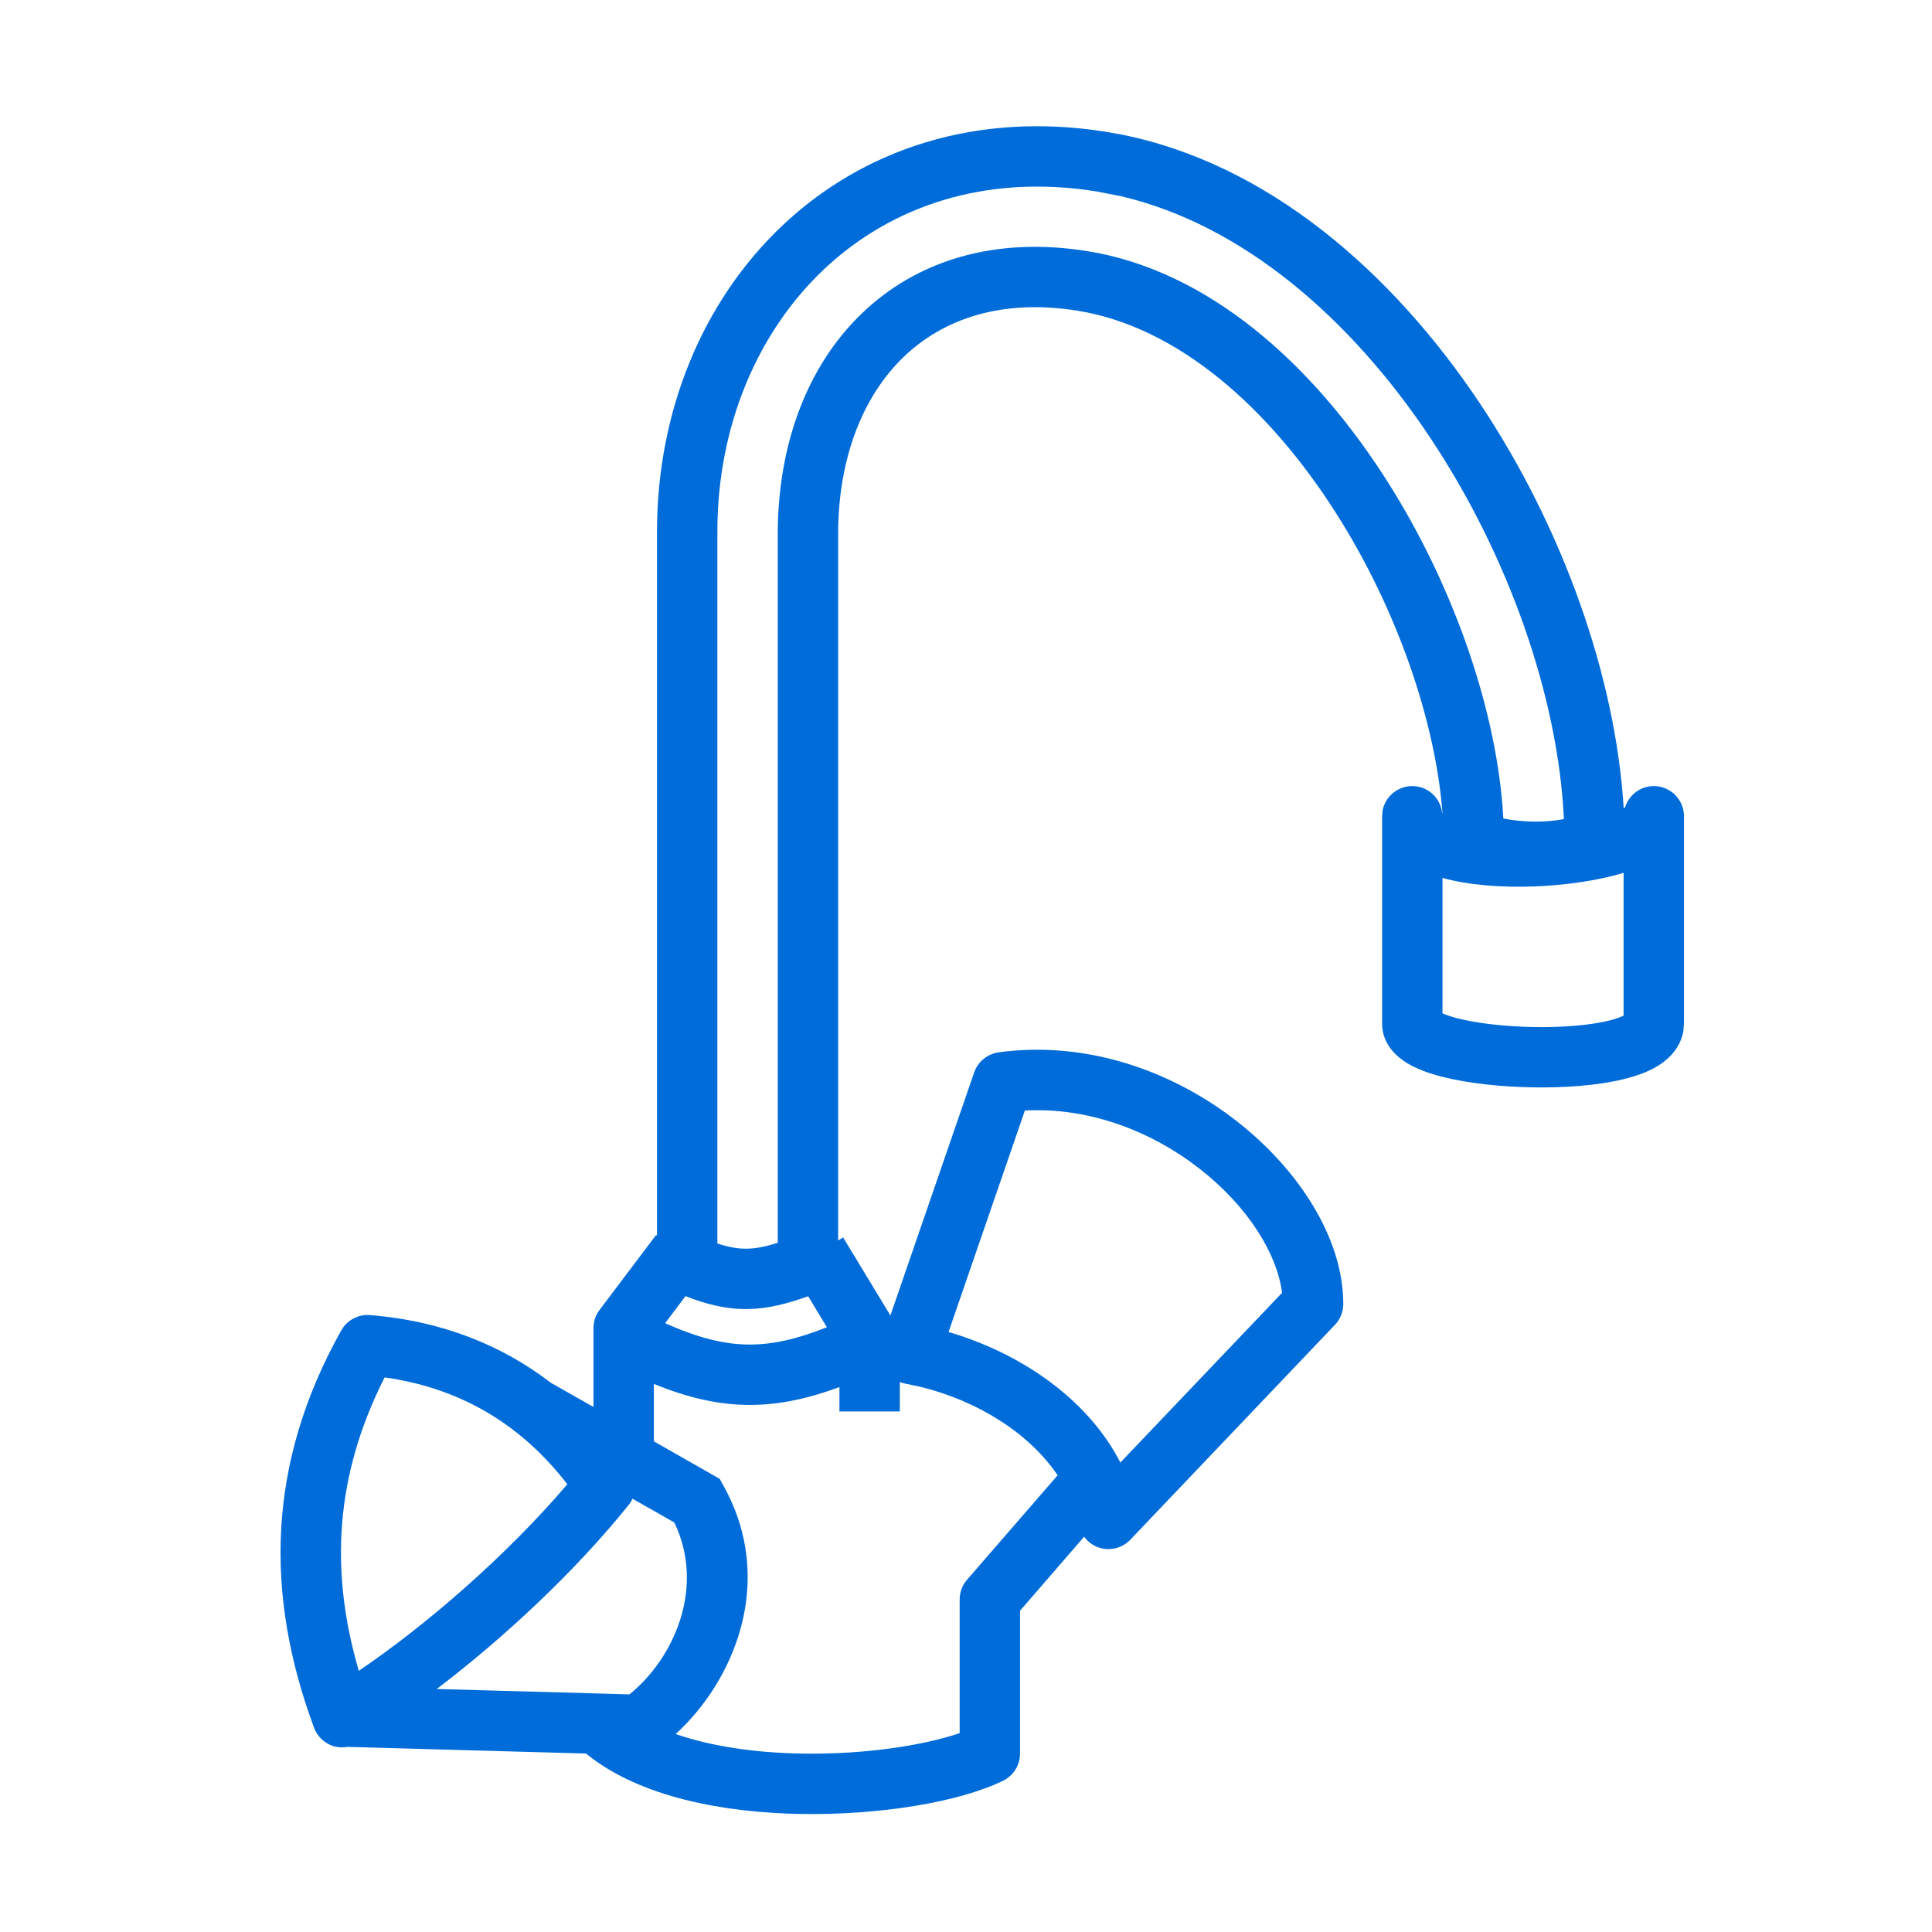 <svg width="32" height="32" viewBox="0 0 32 32" fill="none" xmlns="http://www.w3.org/2000/svg">
<path fill-rule="evenodd" clip-rule="evenodd" d="M12.965 3.73C14.295 2.476 16.169 1.837 18.33 2.185L18.566 2.227C21.005 2.71 23.064 4.513 24.512 6.682C25.888 8.745 26.76 11.212 26.893 13.383C26.901 13.379 26.909 13.377 26.916 13.373C26.979 13.169 27.167 13.02 27.392 13.02C27.668 13.02 27.892 13.244 27.892 13.52V16.953L27.882 17.074C27.838 17.344 27.654 17.526 27.497 17.63C27.318 17.75 27.096 17.825 26.885 17.876C26.453 17.981 25.906 18.019 25.383 18.01C24.858 18.001 24.317 17.944 23.893 17.836C23.686 17.784 23.474 17.711 23.303 17.607C23.153 17.515 22.892 17.308 22.892 16.953V13.52L22.901 13.419C22.948 13.191 23.15 13.02 23.392 13.02C23.648 13.02 23.857 13.213 23.886 13.462C23.887 13.464 23.89 13.464 23.892 13.465C23.777 11.964 23.152 10.116 22.146 8.526C21.025 6.753 19.508 5.414 17.851 5.147C16.593 4.944 15.621 5.279 14.959 5.92C14.288 6.571 13.882 7.592 13.882 8.851V20.546L13.965 20.497L14.748 21.788L16.135 17.763L16.162 17.699C16.236 17.554 16.376 17.453 16.54 17.43C18.036 17.227 19.454 17.764 20.488 18.573C21.506 19.368 22.249 20.506 22.249 21.598C22.249 21.726 22.2 21.85 22.111 21.943L18.721 25.503C18.592 25.638 18.398 25.69 18.219 25.638C18.111 25.607 18.021 25.54 17.957 25.453L16.895 26.678V29.044C16.895 29.235 16.786 29.41 16.615 29.494C15.893 29.848 14.573 30.066 13.275 30.045C12.013 30.025 10.598 29.774 9.706 29.044L5.755 28.934C5.672 28.948 5.587 28.944 5.506 28.916C5.366 28.866 5.254 28.757 5.202 28.618C4.388 26.422 4.412 24.252 5.652 22.036L5.692 21.975C5.795 21.842 5.958 21.768 6.129 21.782C7.348 21.881 8.333 22.296 9.123 22.903L9.83 23.304V21.997C9.83 21.889 9.865 21.782 9.931 21.696L10.867 20.456L10.882 20.466V8.806C10.882 6.808 11.642 4.977 12.965 3.73ZM14.904 23.378H13.904V22.974C13.394 23.163 12.915 23.269 12.427 23.27C11.893 23.271 11.38 23.146 10.83 22.922V23.873L11.921 24.495L11.989 24.619C12.864 26.204 12.146 27.851 11.191 28.721C11.783 28.927 12.519 29.033 13.292 29.045C14.33 29.062 15.305 28.908 15.895 28.706V26.493C15.895 26.372 15.939 26.255 16.018 26.165L17.518 24.435C17.05 23.743 16.204 23.204 15.237 22.968L14.971 22.912C14.948 22.907 14.926 22.898 14.904 22.891V23.378ZM10.477 24.824C10.462 24.856 10.444 24.888 10.421 24.916C9.536 26.019 8.357 27.121 7.234 27.975L10.426 28.064C11.161 27.471 11.687 26.297 11.169 25.217L10.477 24.824ZM6.371 22.814C5.543 24.446 5.462 26.032 5.943 27.674C7.083 26.901 8.401 25.752 9.397 24.584C8.694 23.674 7.726 23.005 6.371 22.814ZM16.975 18.394L15.711 22.062C16.887 22.407 18.008 23.156 18.557 24.224L21.235 21.413C21.155 20.774 20.678 19.99 19.873 19.361C19.079 18.74 18.045 18.336 16.975 18.394ZM11.017 21.916C11.569 22.163 12.004 22.271 12.425 22.27C12.804 22.269 13.203 22.18 13.696 21.983L13.386 21.47C13.046 21.591 12.727 21.676 12.391 21.682C12.044 21.688 11.715 21.61 11.354 21.468L11.017 21.916ZM18.17 3.172C16.309 2.872 14.749 3.423 13.65 4.458C12.545 5.501 11.882 7.059 11.882 8.806V20.596C12.078 20.66 12.23 20.685 12.373 20.682C12.52 20.68 12.678 20.649 12.882 20.585V8.851C12.882 7.385 13.356 6.082 14.263 5.203C15.178 4.314 16.48 3.913 18.01 4.16L18.203 4.194C20.185 4.594 21.84 6.171 22.991 7.992C24.1 9.746 24.806 11.825 24.9 13.557C25.222 13.62 25.574 13.628 25.903 13.567C25.81 11.574 25.003 9.219 23.68 7.237C22.357 5.256 20.573 3.723 18.573 3.251L18.17 3.172ZM26.892 14.457C26.467 14.585 25.931 14.663 25.41 14.682C24.887 14.701 24.334 14.664 23.892 14.541V16.784C23.948 16.808 24.029 16.838 24.14 16.867C24.466 16.949 24.925 17.003 25.4 17.011C25.877 17.02 26.33 16.982 26.648 16.905C26.762 16.877 26.841 16.845 26.892 16.822V14.457Z" fill="#006CD9"/>
</svg>
